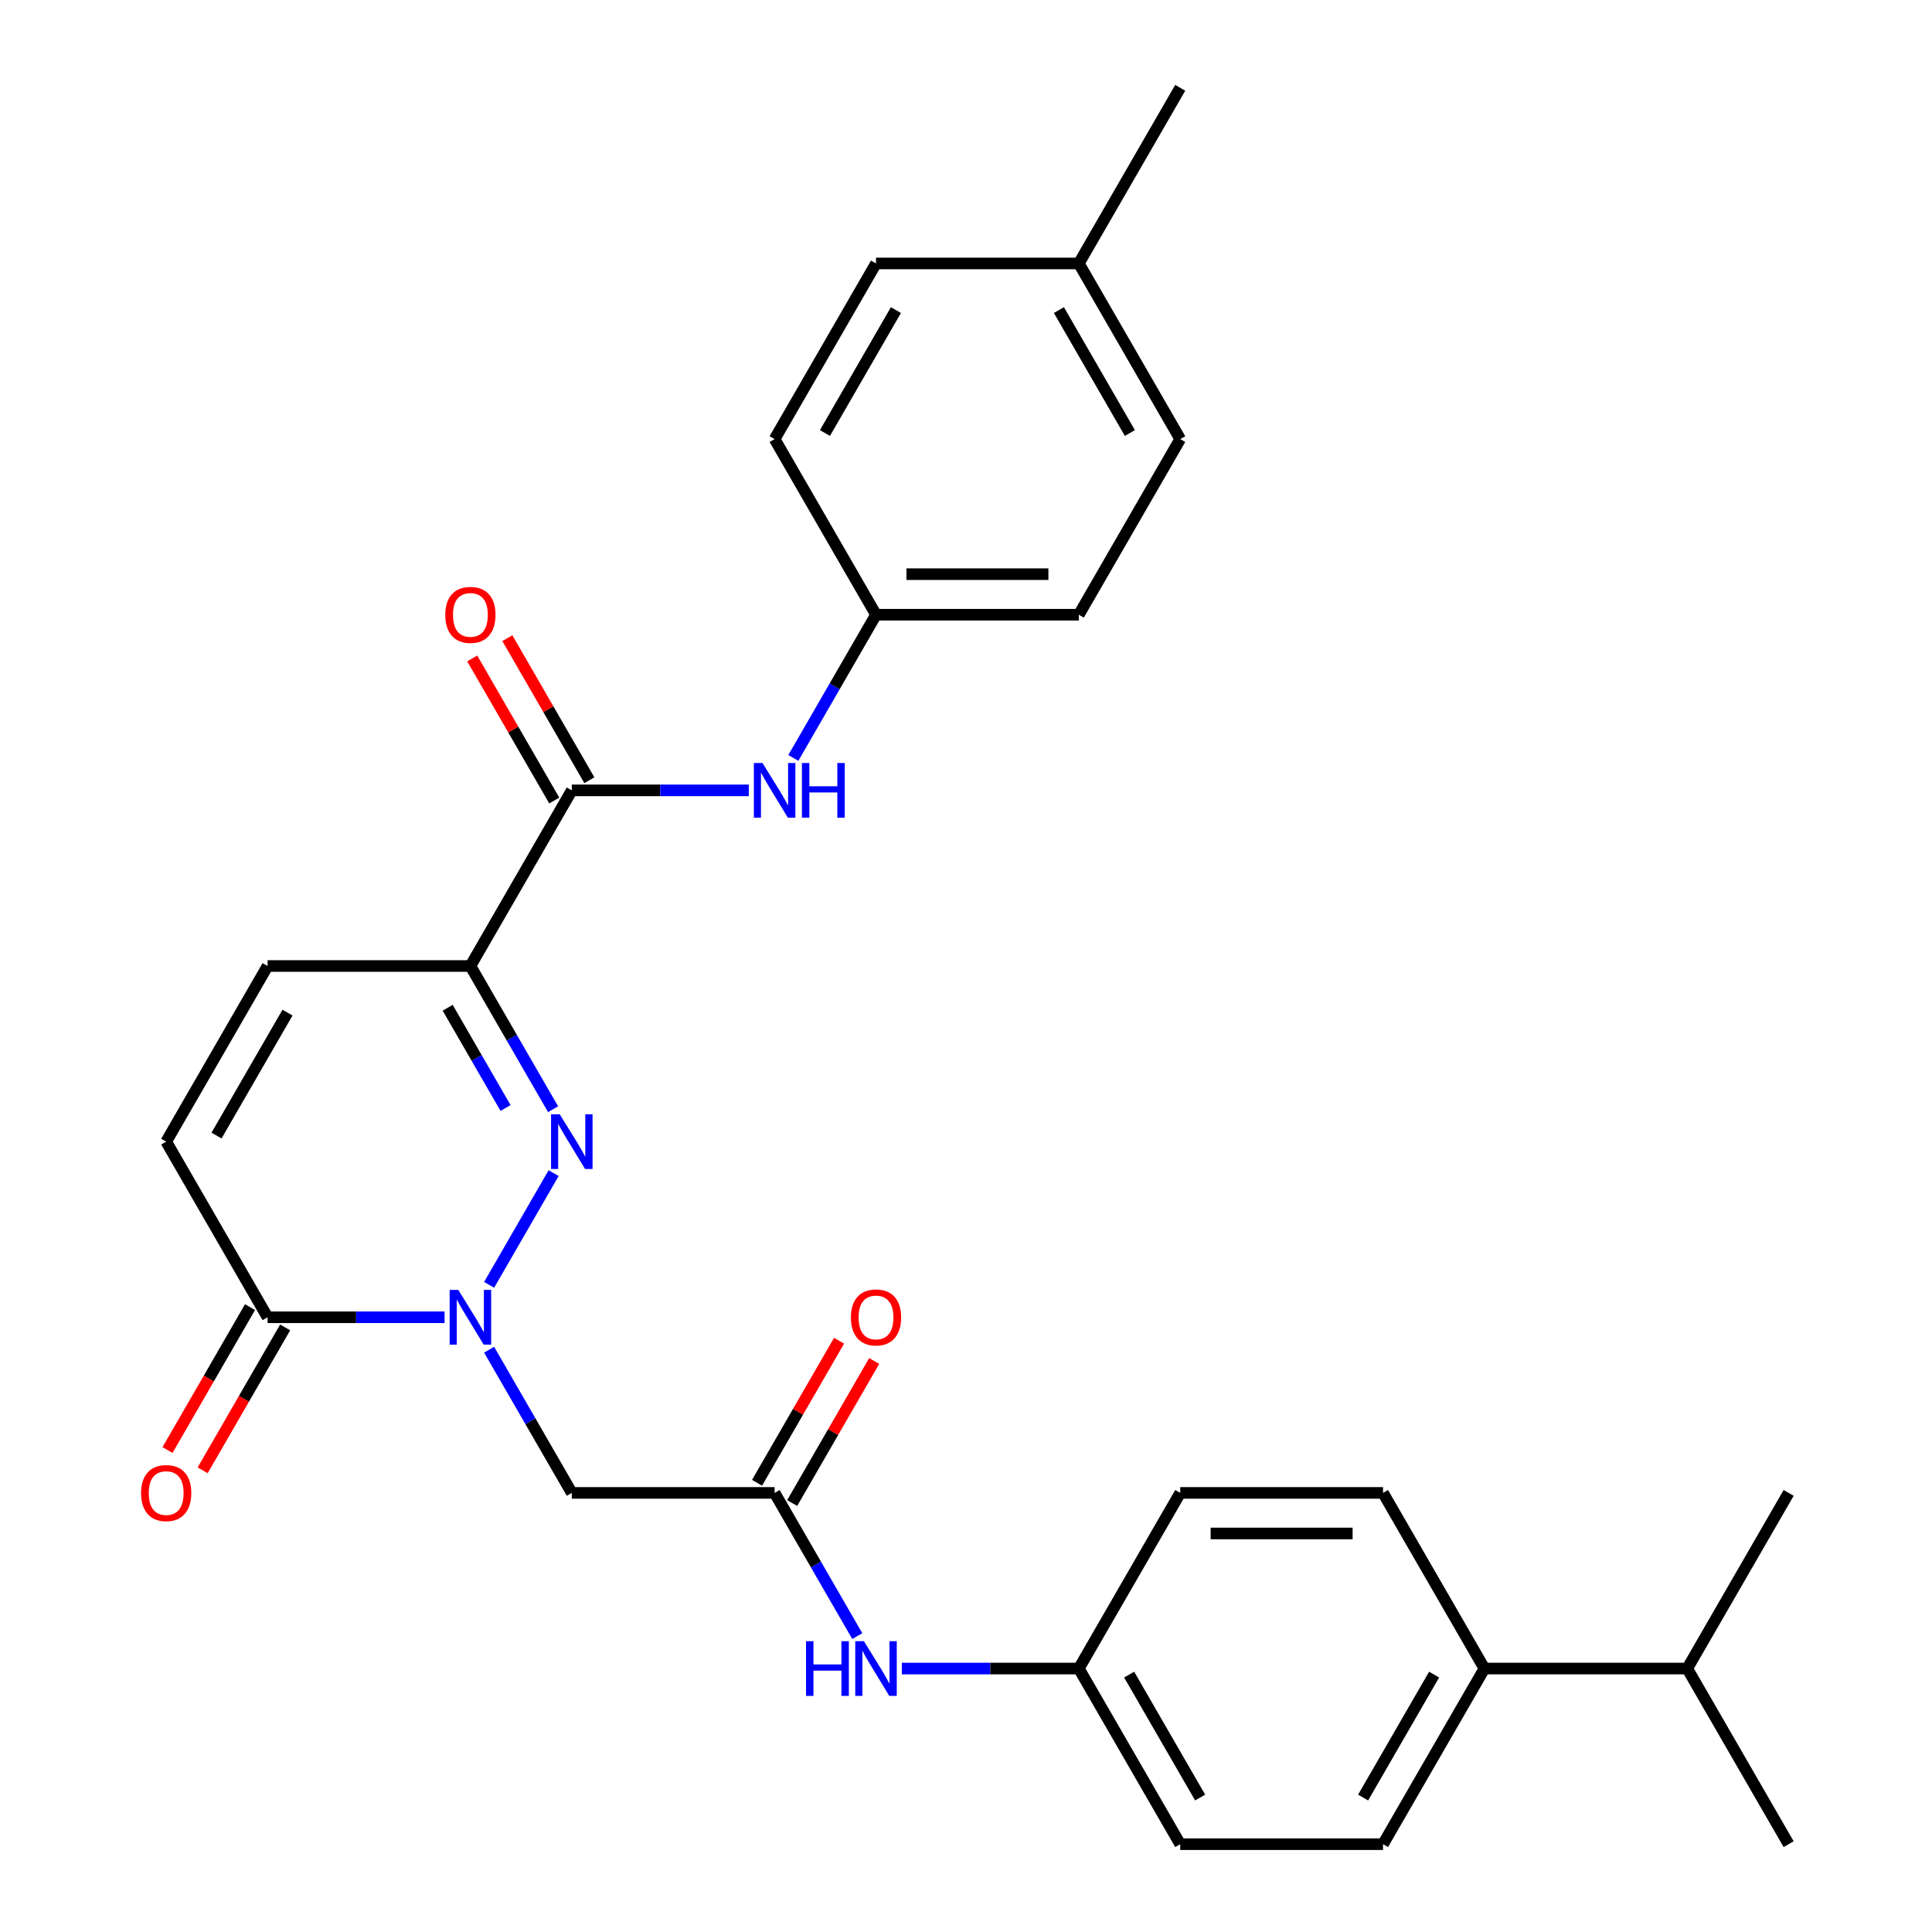 <?xml version='1.0' encoding='iso-8859-1'?>
<svg version='1.1' baseProfile='full'
              xmlns='http://www.w3.org/2000/svg'
                      xmlns:rdkit='http://www.rdkit.org/xml'
                      xmlns:xlink='http://www.w3.org/1999/xlink'
                  xml:space='preserve'
width='1000px' height='1000px' viewBox='0 0 1000 1000'>
<!-- END OF HEADER -->
<rect style='opacity:1.0;fill:#FFFFFF;stroke:none' width='1000' height='1000' x='0' y='0'> </rect>
<path class='bond-0' d='M 253.168,665.034 L 286.553,607.209' style='fill:none;fill-rule:evenodd;stroke:#0000FF;stroke-width:6px;stroke-linecap:butt;stroke-linejoin:miter;stroke-opacity:1' />
<path class='bond-3' d='M 230.113,681.818 L 184.309,681.818' style='fill:none;fill-rule:evenodd;stroke:#0000FF;stroke-width:6px;stroke-linecap:butt;stroke-linejoin:miter;stroke-opacity:1' />
<path class='bond-3' d='M 184.309,681.818 L 138.504,681.818' style='fill:none;fill-rule:evenodd;stroke:#000000;stroke-width:6px;stroke-linecap:butt;stroke-linejoin:miter;stroke-opacity:1' />
<path class='bond-4' d='M 253.168,698.603 L 274.566,735.665' style='fill:none;fill-rule:evenodd;stroke:#0000FF;stroke-width:6px;stroke-linecap:butt;stroke-linejoin:miter;stroke-opacity:1' />
<path class='bond-4' d='M 274.566,735.665 L 295.964,772.727' style='fill:none;fill-rule:evenodd;stroke:#000000;stroke-width:6px;stroke-linecap:butt;stroke-linejoin:miter;stroke-opacity:1' />
<path class='bond-1' d='M 286.273,574.125 L 264.875,537.062' style='fill:none;fill-rule:evenodd;stroke:#0000FF;stroke-width:6px;stroke-linecap:butt;stroke-linejoin:miter;stroke-opacity:1' />
<path class='bond-1' d='M 264.875,537.062 L 243.477,500' style='fill:none;fill-rule:evenodd;stroke:#000000;stroke-width:6px;stroke-linecap:butt;stroke-linejoin:miter;stroke-opacity:1' />
<path class='bond-1' d='M 261.672,573.503 L 246.693,547.56' style='fill:none;fill-rule:evenodd;stroke:#0000FF;stroke-width:6px;stroke-linecap:butt;stroke-linejoin:miter;stroke-opacity:1' />
<path class='bond-1' d='M 246.693,547.56 L 231.715,521.616' style='fill:none;fill-rule:evenodd;stroke:#000000;stroke-width:6px;stroke-linecap:butt;stroke-linejoin:miter;stroke-opacity:1' />
<path class='bond-2' d='M 243.477,500 L 295.964,409.091' style='fill:none;fill-rule:evenodd;stroke:#000000;stroke-width:6px;stroke-linecap:butt;stroke-linejoin:miter;stroke-opacity:1' />
<path class='bond-29' d='M 243.477,500 L 138.504,500' style='fill:none;fill-rule:evenodd;stroke:#000000;stroke-width:6px;stroke-linecap:butt;stroke-linejoin:miter;stroke-opacity:1' />
<path class='bond-8' d='M 295.964,409.091 L 341.768,409.091' style='fill:none;fill-rule:evenodd;stroke:#000000;stroke-width:6px;stroke-linecap:butt;stroke-linejoin:miter;stroke-opacity:1' />
<path class='bond-8' d='M 341.768,409.091 L 387.572,409.091' style='fill:none;fill-rule:evenodd;stroke:#0000FF;stroke-width:6px;stroke-linecap:butt;stroke-linejoin:miter;stroke-opacity:1' />
<path class='bond-10' d='M 305.054,403.842 L 283.83,367.08' style='fill:none;fill-rule:evenodd;stroke:#000000;stroke-width:6px;stroke-linecap:butt;stroke-linejoin:miter;stroke-opacity:1' />
<path class='bond-10' d='M 283.83,367.08 L 262.605,330.317' style='fill:none;fill-rule:evenodd;stroke:#FF0000;stroke-width:6px;stroke-linecap:butt;stroke-linejoin:miter;stroke-opacity:1' />
<path class='bond-10' d='M 286.873,414.34 L 265.648,377.577' style='fill:none;fill-rule:evenodd;stroke:#000000;stroke-width:6px;stroke-linecap:butt;stroke-linejoin:miter;stroke-opacity:1' />
<path class='bond-10' d='M 265.648,377.577 L 244.423,340.815' style='fill:none;fill-rule:evenodd;stroke:#FF0000;stroke-width:6px;stroke-linecap:butt;stroke-linejoin:miter;stroke-opacity:1' />
<path class='bond-7' d='M 138.504,681.818 L 86.018,590.909' style='fill:none;fill-rule:evenodd;stroke:#000000;stroke-width:6px;stroke-linecap:butt;stroke-linejoin:miter;stroke-opacity:1' />
<path class='bond-11' d='M 129.413,676.57 L 108.062,713.552' style='fill:none;fill-rule:evenodd;stroke:#000000;stroke-width:6px;stroke-linecap:butt;stroke-linejoin:miter;stroke-opacity:1' />
<path class='bond-11' d='M 108.062,713.552 L 86.71,750.534' style='fill:none;fill-rule:evenodd;stroke:#FF0000;stroke-width:6px;stroke-linecap:butt;stroke-linejoin:miter;stroke-opacity:1' />
<path class='bond-11' d='M 147.595,687.067 L 126.243,724.049' style='fill:none;fill-rule:evenodd;stroke:#000000;stroke-width:6px;stroke-linecap:butt;stroke-linejoin:miter;stroke-opacity:1' />
<path class='bond-11' d='M 126.243,724.049 L 104.892,761.032' style='fill:none;fill-rule:evenodd;stroke:#FF0000;stroke-width:6px;stroke-linecap:butt;stroke-linejoin:miter;stroke-opacity:1' />
<path class='bond-6' d='M 295.964,772.727 L 400.936,772.727' style='fill:none;fill-rule:evenodd;stroke:#000000;stroke-width:6px;stroke-linecap:butt;stroke-linejoin:miter;stroke-opacity:1' />
<path class='bond-5' d='M 138.504,500 L 86.018,590.909' style='fill:none;fill-rule:evenodd;stroke:#000000;stroke-width:6px;stroke-linecap:butt;stroke-linejoin:miter;stroke-opacity:1' />
<path class='bond-5' d='M 148.813,524.134 L 112.073,587.77' style='fill:none;fill-rule:evenodd;stroke:#000000;stroke-width:6px;stroke-linecap:butt;stroke-linejoin:miter;stroke-opacity:1' />
<path class='bond-9' d='M 400.936,772.727 L 422.334,809.79' style='fill:none;fill-rule:evenodd;stroke:#000000;stroke-width:6px;stroke-linecap:butt;stroke-linejoin:miter;stroke-opacity:1' />
<path class='bond-9' d='M 422.334,809.79 L 443.732,846.852' style='fill:none;fill-rule:evenodd;stroke:#0000FF;stroke-width:6px;stroke-linecap:butt;stroke-linejoin:miter;stroke-opacity:1' />
<path class='bond-13' d='M 410.027,777.976 L 431.252,741.214' style='fill:none;fill-rule:evenodd;stroke:#000000;stroke-width:6px;stroke-linecap:butt;stroke-linejoin:miter;stroke-opacity:1' />
<path class='bond-13' d='M 431.252,741.214 L 452.477,704.451' style='fill:none;fill-rule:evenodd;stroke:#FF0000;stroke-width:6px;stroke-linecap:butt;stroke-linejoin:miter;stroke-opacity:1' />
<path class='bond-13' d='M 391.845,767.479 L 413.07,730.716' style='fill:none;fill-rule:evenodd;stroke:#000000;stroke-width:6px;stroke-linecap:butt;stroke-linejoin:miter;stroke-opacity:1' />
<path class='bond-13' d='M 413.07,730.716 L 434.295,693.954' style='fill:none;fill-rule:evenodd;stroke:#FF0000;stroke-width:6px;stroke-linecap:butt;stroke-linejoin:miter;stroke-opacity:1' />
<path class='bond-14' d='M 410.627,392.307 L 432.025,355.244' style='fill:none;fill-rule:evenodd;stroke:#0000FF;stroke-width:6px;stroke-linecap:butt;stroke-linejoin:miter;stroke-opacity:1' />
<path class='bond-14' d='M 432.025,355.244 L 453.423,318.182' style='fill:none;fill-rule:evenodd;stroke:#000000;stroke-width:6px;stroke-linecap:butt;stroke-linejoin:miter;stroke-opacity:1' />
<path class='bond-17' d='M 466.787,863.636 L 512.591,863.636' style='fill:none;fill-rule:evenodd;stroke:#0000FF;stroke-width:6px;stroke-linecap:butt;stroke-linejoin:miter;stroke-opacity:1' />
<path class='bond-17' d='M 512.591,863.636 L 558.395,863.636' style='fill:none;fill-rule:evenodd;stroke:#000000;stroke-width:6px;stroke-linecap:butt;stroke-linejoin:miter;stroke-opacity:1' />
<path class='bond-12' d='M 768.341,863.636 L 715.855,954.545' style='fill:none;fill-rule:evenodd;stroke:#000000;stroke-width:6px;stroke-linecap:butt;stroke-linejoin:miter;stroke-opacity:1' />
<path class='bond-12' d='M 742.286,866.775 L 705.546,930.412' style='fill:none;fill-rule:evenodd;stroke:#000000;stroke-width:6px;stroke-linecap:butt;stroke-linejoin:miter;stroke-opacity:1' />
<path class='bond-18' d='M 768.341,863.636 L 873.314,863.636' style='fill:none;fill-rule:evenodd;stroke:#000000;stroke-width:6px;stroke-linecap:butt;stroke-linejoin:miter;stroke-opacity:1' />
<path class='bond-30' d='M 768.341,863.636 L 715.855,772.727' style='fill:none;fill-rule:evenodd;stroke:#000000;stroke-width:6px;stroke-linecap:butt;stroke-linejoin:miter;stroke-opacity:1' />
<path class='bond-22' d='M 453.423,318.182 L 400.936,227.273' style='fill:none;fill-rule:evenodd;stroke:#000000;stroke-width:6px;stroke-linecap:butt;stroke-linejoin:miter;stroke-opacity:1' />
<path class='bond-23' d='M 453.423,318.182 L 558.395,318.182' style='fill:none;fill-rule:evenodd;stroke:#000000;stroke-width:6px;stroke-linecap:butt;stroke-linejoin:miter;stroke-opacity:1' />
<path class='bond-23' d='M 469.169,297.187 L 542.65,297.187' style='fill:none;fill-rule:evenodd;stroke:#000000;stroke-width:6px;stroke-linecap:butt;stroke-linejoin:miter;stroke-opacity:1' />
<path class='bond-15' d='M 715.855,772.727 L 610.882,772.727' style='fill:none;fill-rule:evenodd;stroke:#000000;stroke-width:6px;stroke-linecap:butt;stroke-linejoin:miter;stroke-opacity:1' />
<path class='bond-15' d='M 700.109,793.722 L 626.628,793.722' style='fill:none;fill-rule:evenodd;stroke:#000000;stroke-width:6px;stroke-linecap:butt;stroke-linejoin:miter;stroke-opacity:1' />
<path class='bond-16' d='M 715.855,954.545 L 610.882,954.545' style='fill:none;fill-rule:evenodd;stroke:#000000;stroke-width:6px;stroke-linecap:butt;stroke-linejoin:miter;stroke-opacity:1' />
<path class='bond-19' d='M 558.395,863.636 L 610.882,772.727' style='fill:none;fill-rule:evenodd;stroke:#000000;stroke-width:6px;stroke-linecap:butt;stroke-linejoin:miter;stroke-opacity:1' />
<path class='bond-20' d='M 558.395,863.636 L 610.882,954.545' style='fill:none;fill-rule:evenodd;stroke:#000000;stroke-width:6px;stroke-linecap:butt;stroke-linejoin:miter;stroke-opacity:1' />
<path class='bond-20' d='M 584.45,866.775 L 621.191,930.412' style='fill:none;fill-rule:evenodd;stroke:#000000;stroke-width:6px;stroke-linecap:butt;stroke-linejoin:miter;stroke-opacity:1' />
<path class='bond-26' d='M 873.314,863.636 L 925.8,954.545' style='fill:none;fill-rule:evenodd;stroke:#000000;stroke-width:6px;stroke-linecap:butt;stroke-linejoin:miter;stroke-opacity:1' />
<path class='bond-27' d='M 873.314,863.636 L 925.8,772.727' style='fill:none;fill-rule:evenodd;stroke:#000000;stroke-width:6px;stroke-linecap:butt;stroke-linejoin:miter;stroke-opacity:1' />
<path class='bond-21' d='M 558.395,136.364 L 610.882,227.273' style='fill:none;fill-rule:evenodd;stroke:#000000;stroke-width:6px;stroke-linecap:butt;stroke-linejoin:miter;stroke-opacity:1' />
<path class='bond-21' d='M 548.087,160.497 L 584.827,224.134' style='fill:none;fill-rule:evenodd;stroke:#000000;stroke-width:6px;stroke-linecap:butt;stroke-linejoin:miter;stroke-opacity:1' />
<path class='bond-28' d='M 558.395,136.364 L 610.882,45.455' style='fill:none;fill-rule:evenodd;stroke:#000000;stroke-width:6px;stroke-linecap:butt;stroke-linejoin:miter;stroke-opacity:1' />
<path class='bond-31' d='M 558.395,136.364 L 453.423,136.364' style='fill:none;fill-rule:evenodd;stroke:#000000;stroke-width:6px;stroke-linecap:butt;stroke-linejoin:miter;stroke-opacity:1' />
<path class='bond-25' d='M 400.936,227.273 L 453.423,136.364' style='fill:none;fill-rule:evenodd;stroke:#000000;stroke-width:6px;stroke-linecap:butt;stroke-linejoin:miter;stroke-opacity:1' />
<path class='bond-25' d='M 426.991,224.134 L 463.732,160.497' style='fill:none;fill-rule:evenodd;stroke:#000000;stroke-width:6px;stroke-linecap:butt;stroke-linejoin:miter;stroke-opacity:1' />
<path class='bond-24' d='M 558.395,318.182 L 610.882,227.273' style='fill:none;fill-rule:evenodd;stroke:#000000;stroke-width:6px;stroke-linecap:butt;stroke-linejoin:miter;stroke-opacity:1' />
<path  class='atom-0' d='M 237.217 667.658
L 246.497 682.658
Q 247.417 684.138, 248.897 686.818
Q 250.377 689.498, 250.457 689.658
L 250.457 667.658
L 254.217 667.658
L 254.217 695.978
L 250.337 695.978
L 240.377 679.578
Q 239.217 677.658, 237.977 675.458
Q 236.777 673.258, 236.417 672.578
L 236.417 695.978
L 232.737 695.978
L 232.737 667.658
L 237.217 667.658
' fill='#0000FF'/>
<path  class='atom-1' d='M 289.704 576.749
L 298.984 591.749
Q 299.904 593.229, 301.384 595.909
Q 302.864 598.589, 302.944 598.749
L 302.944 576.749
L 306.704 576.749
L 306.704 605.069
L 302.824 605.069
L 292.864 588.669
Q 291.704 586.749, 290.464 584.549
Q 289.264 582.349, 288.904 581.669
L 288.904 605.069
L 285.224 605.069
L 285.224 576.749
L 289.704 576.749
' fill='#0000FF'/>
<path  class='atom-9' d='M 394.676 394.931
L 403.956 409.931
Q 404.876 411.411, 406.356 414.091
Q 407.836 416.771, 407.916 416.931
L 407.916 394.931
L 411.676 394.931
L 411.676 423.251
L 407.796 423.251
L 397.836 406.851
Q 396.676 404.931, 395.436 402.731
Q 394.236 400.531, 393.876 399.851
L 393.876 423.251
L 390.196 423.251
L 390.196 394.931
L 394.676 394.931
' fill='#0000FF'/>
<path  class='atom-9' d='M 415.076 394.931
L 418.916 394.931
L 418.916 406.971
L 433.396 406.971
L 433.396 394.931
L 437.236 394.931
L 437.236 423.251
L 433.396 423.251
L 433.396 410.171
L 418.916 410.171
L 418.916 423.251
L 415.076 423.251
L 415.076 394.931
' fill='#0000FF'/>
<path  class='atom-10' d='M 417.203 849.476
L 421.043 849.476
L 421.043 861.516
L 435.523 861.516
L 435.523 849.476
L 439.363 849.476
L 439.363 877.796
L 435.523 877.796
L 435.523 864.716
L 421.043 864.716
L 421.043 877.796
L 417.203 877.796
L 417.203 849.476
' fill='#0000FF'/>
<path  class='atom-10' d='M 447.163 849.476
L 456.443 864.476
Q 457.363 865.956, 458.843 868.636
Q 460.323 871.316, 460.403 871.476
L 460.403 849.476
L 464.163 849.476
L 464.163 877.796
L 460.283 877.796
L 450.323 861.396
Q 449.163 859.476, 447.923 857.276
Q 446.723 855.076, 446.363 854.396
L 446.363 877.796
L 442.683 877.796
L 442.683 849.476
L 447.163 849.476
' fill='#0000FF'/>
<path  class='atom-11' d='M 230.477 318.262
Q 230.477 311.462, 233.837 307.662
Q 237.197 303.862, 243.477 303.862
Q 249.757 303.862, 253.117 307.662
Q 256.477 311.462, 256.477 318.262
Q 256.477 325.142, 253.077 329.062
Q 249.677 332.942, 243.477 332.942
Q 237.237 332.942, 233.837 329.062
Q 230.477 325.182, 230.477 318.262
M 243.477 329.742
Q 247.797 329.742, 250.117 326.862
Q 252.477 323.942, 252.477 318.262
Q 252.477 312.702, 250.117 309.902
Q 247.797 307.062, 243.477 307.062
Q 239.157 307.062, 236.797 309.862
Q 234.477 312.662, 234.477 318.262
Q 234.477 323.982, 236.797 326.862
Q 239.157 329.742, 243.477 329.742
' fill='#FF0000'/>
<path  class='atom-12' d='M 73.018 772.807
Q 73.018 766.007, 76.378 762.207
Q 79.738 758.407, 86.018 758.407
Q 92.298 758.407, 95.658 762.207
Q 99.018 766.007, 99.018 772.807
Q 99.018 779.687, 95.618 783.607
Q 92.218 787.487, 86.018 787.487
Q 79.778 787.487, 76.378 783.607
Q 73.018 779.727, 73.018 772.807
M 86.018 784.287
Q 90.338 784.287, 92.658 781.407
Q 95.018 778.487, 95.018 772.807
Q 95.018 767.247, 92.658 764.447
Q 90.338 761.607, 86.018 761.607
Q 81.698 761.607, 79.338 764.407
Q 77.018 767.207, 77.018 772.807
Q 77.018 778.527, 79.338 781.407
Q 81.698 784.287, 86.018 784.287
' fill='#FF0000'/>
<path  class='atom-14' d='M 440.423 681.898
Q 440.423 675.098, 443.783 671.298
Q 447.143 667.498, 453.423 667.498
Q 459.703 667.498, 463.063 671.298
Q 466.423 675.098, 466.423 681.898
Q 466.423 688.778, 463.023 692.698
Q 459.623 696.578, 453.423 696.578
Q 447.183 696.578, 443.783 692.698
Q 440.423 688.818, 440.423 681.898
M 453.423 693.378
Q 457.743 693.378, 460.063 690.498
Q 462.423 687.578, 462.423 681.898
Q 462.423 676.338, 460.063 673.538
Q 457.743 670.698, 453.423 670.698
Q 449.103 670.698, 446.743 673.498
Q 444.423 676.298, 444.423 681.898
Q 444.423 687.618, 446.743 690.498
Q 449.103 693.378, 453.423 693.378
' fill='#FF0000'/>
</svg>

